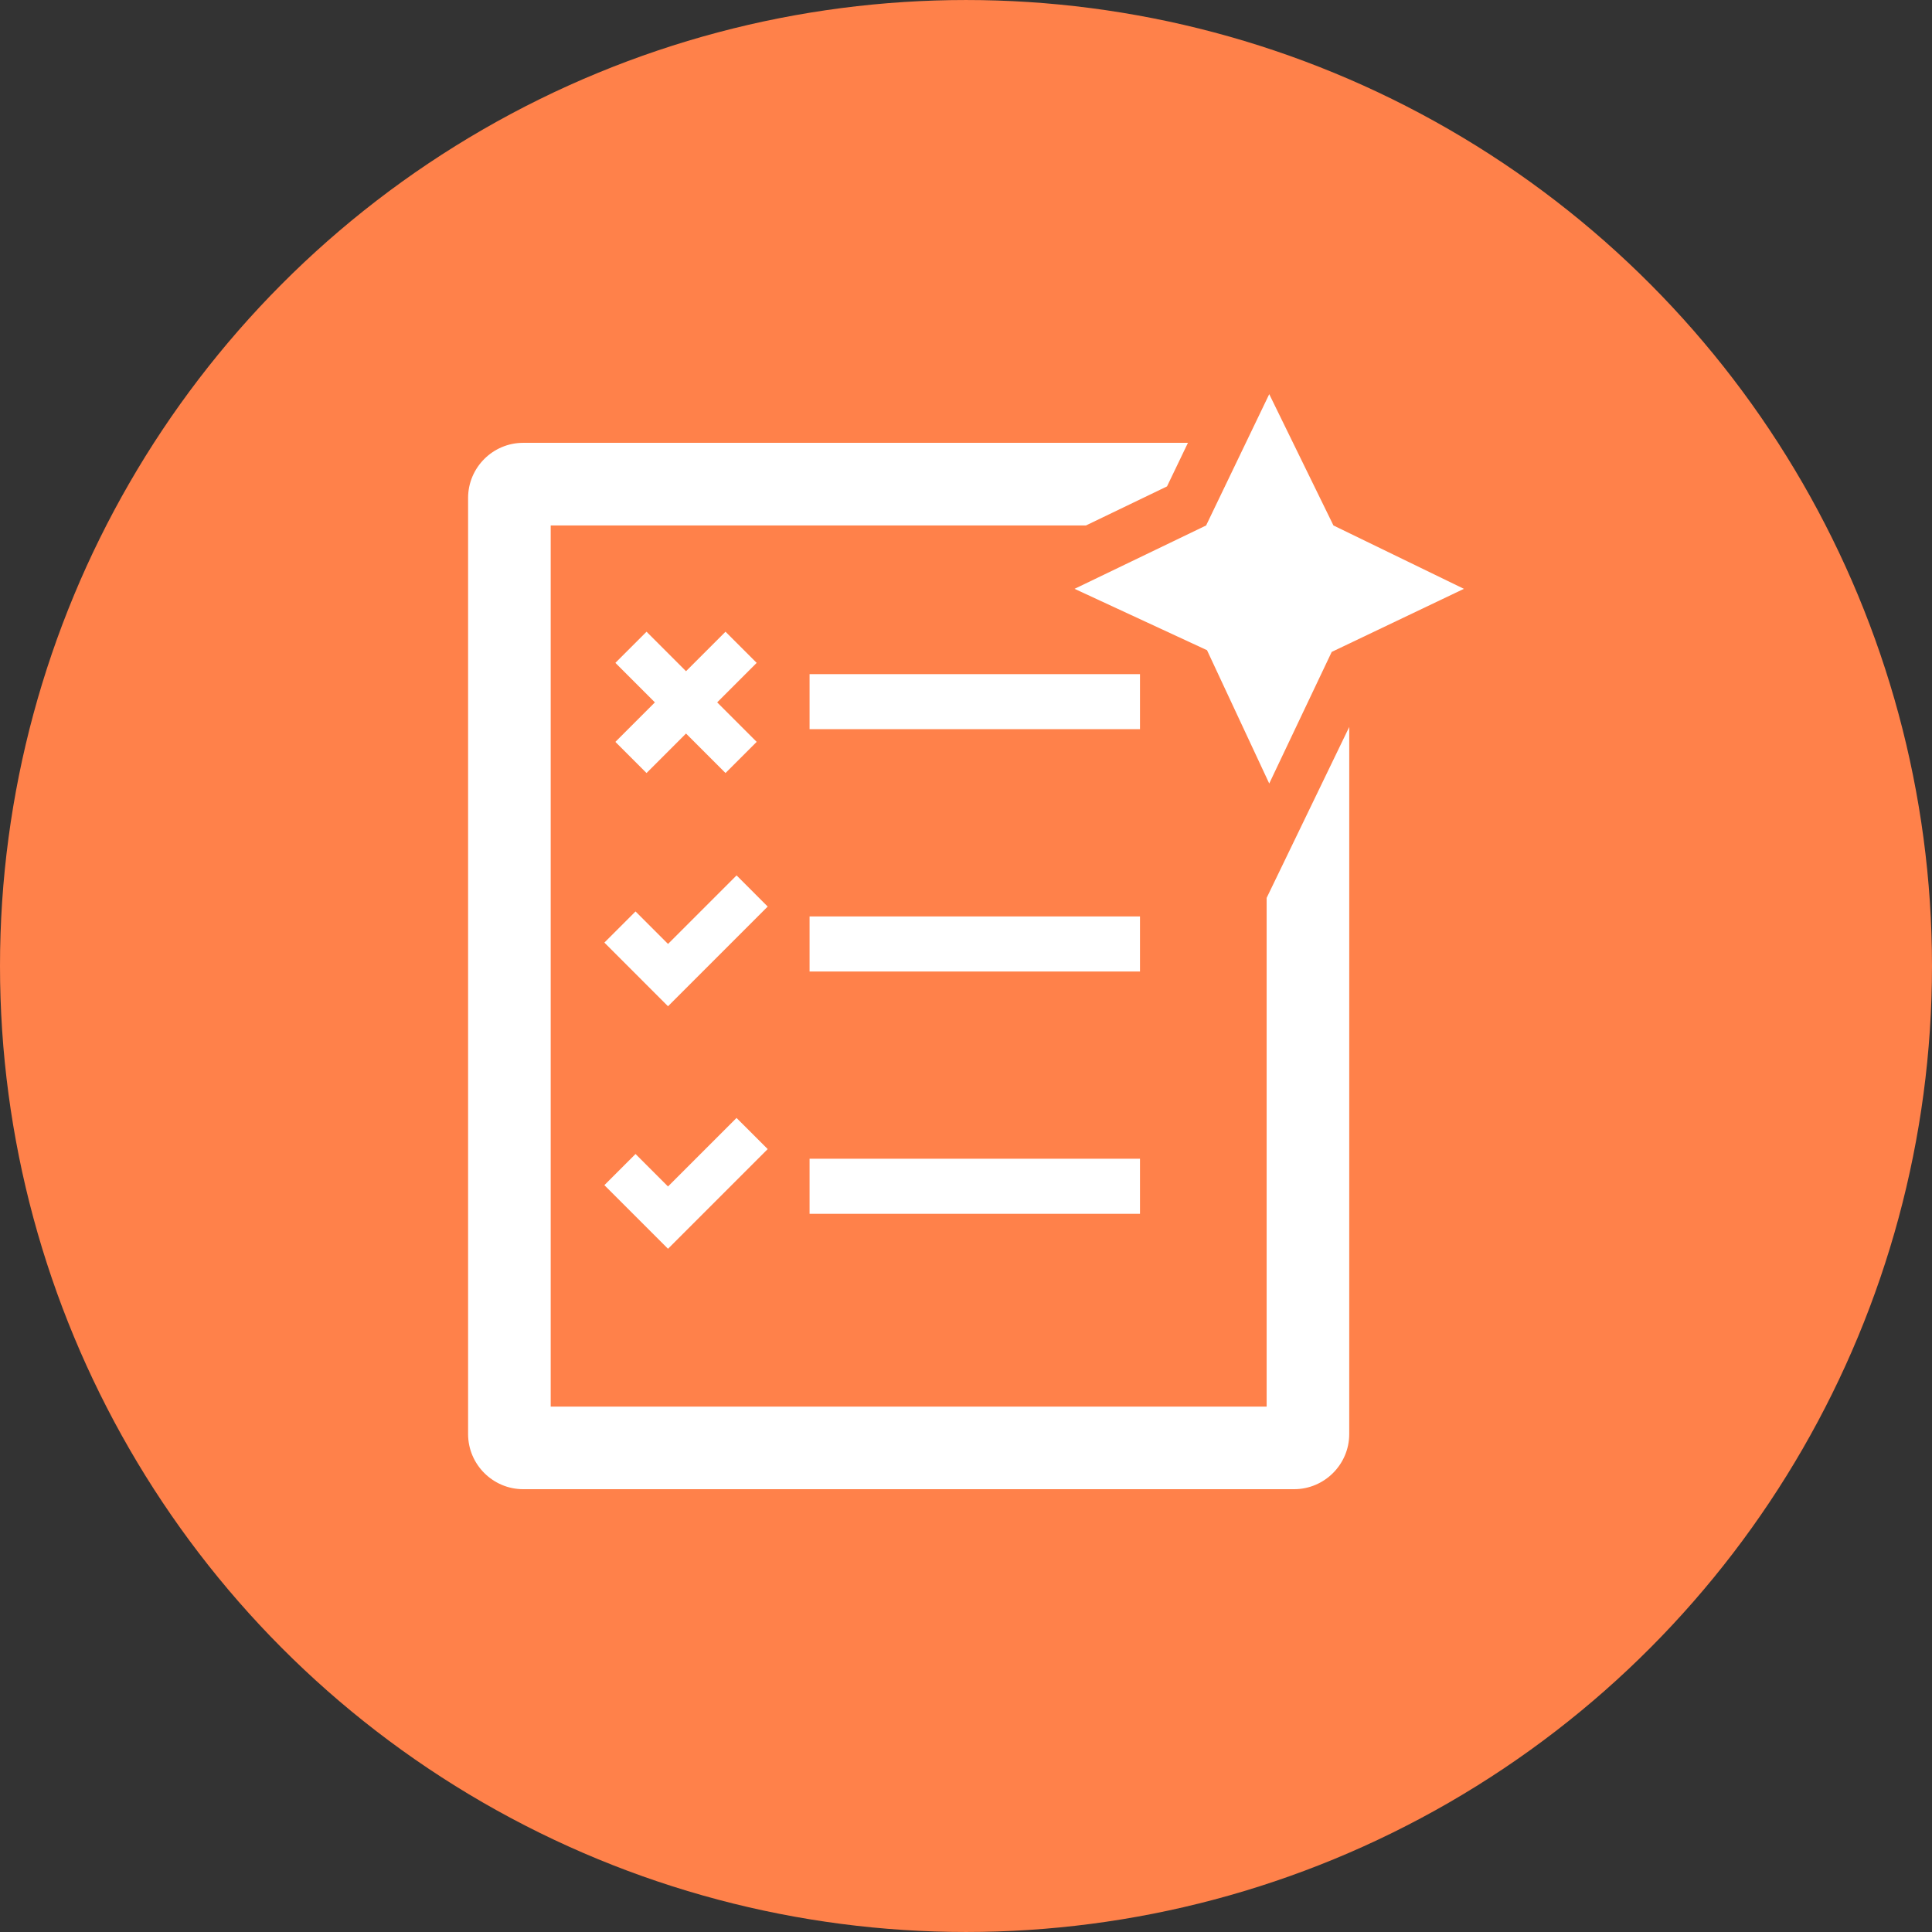 <?xml version="1.0" encoding="UTF-8"?>
<svg width="752pt" height="752pt" version="1.1" viewBox="0 0 752 752" xmlns="http://www.w3.org/2000/svg">
 <rect x="0" y="0" width="752" height="752" fill="#333333" stroke="none"/>
 <g>
  <path d="m752 376c0 134.33-71.664 258.46-188 325.62-116.34 67.168-259.66 67.168-376 0-116.34-67.164-188-191.29-188-325.62s71.664-258.46 188-325.62c116.34-67.168 259.66-67.168 376 0 116.34 67.164 188 191.29 188 325.62" fill="#ff814a"/>
  <path d="m443.72 262.39h-128.61v21.434h128.61zm0 94.312h-128.61v21.438h128.61zm-128.61 115.75h128.61v-21.434h-128.61zm177.91-122.96v198l-278.67-0.004v-342.97h208.35l31.539-15.191 8.148-16.965h-258.75c-11.801 0-21.438 9.641-21.438 21.434v364.41c0 11.777 9.637 21.434 21.438 21.434h300.09c11.781 0 21.438-9.656 21.438-21.434l0.004-275.25zm-245.65 99.68-12.129 12.129 24.77 24.762 38.801-38.801-12.129-12.125-26.676 26.676zm4.281-148.28 15.371-15.379 15.371 15.371 12.129-12.125-15.371-15.371 15.371-15.379-12.129-12.125-15.371 15.371-15.363-15.371-12.129 12.125 15.371 15.379-15.371 15.379zm35.043 39.844-26.676 26.676-12.645-12.645-12.129 12.125 24.77 24.773 38.801-38.805z" fill="#fff"/>
  <path d="m494.03 153.42-24.57 51.109-51.203 24.664 51.551 23.883 24.223 51.891 24.316-51.219 51.457-24.555-50.781-24.664z" fill="#fff"/>
 </g>
</svg>
